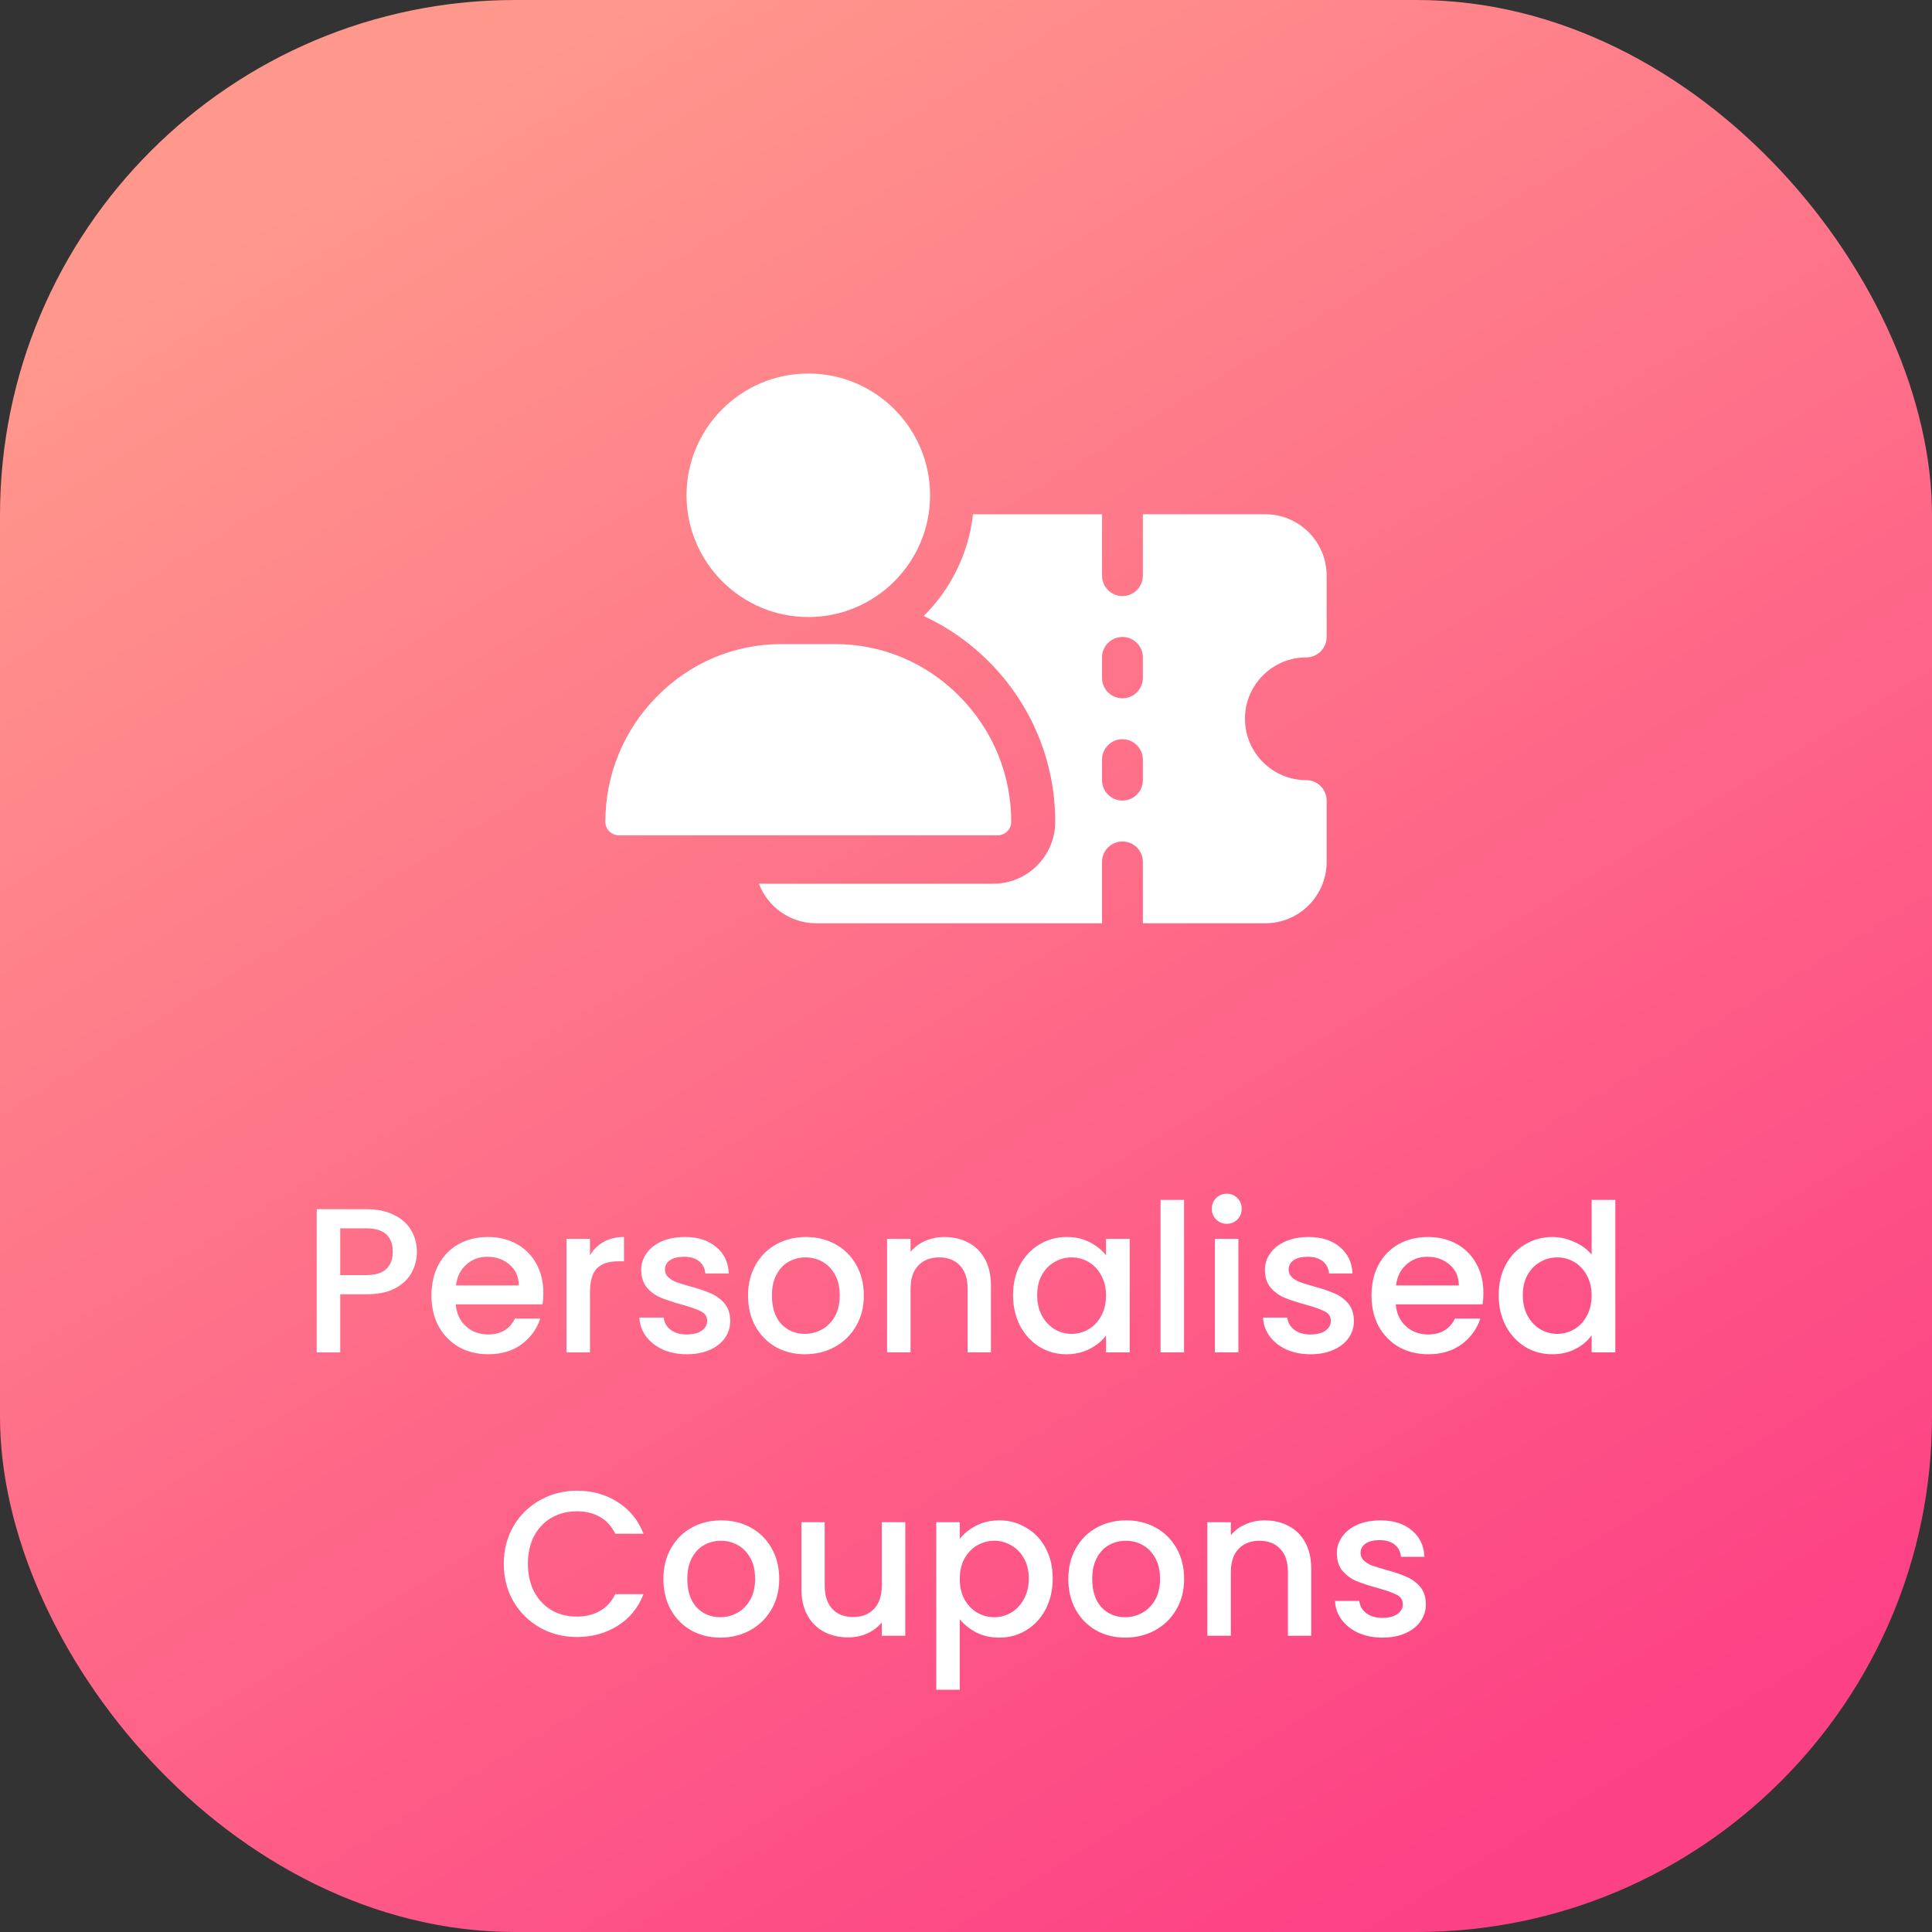 <svg xmlns="http://www.w3.org/2000/svg" width="150" height="150" viewBox="0 0 150 150" fill="none"><rect x="0" y="0" width="150" height="150" fill="#333333" stroke="none"/><rect width="150" height="150" rx="40" fill="url(#paint0_linear_305_4847)"></rect><path fill-rule="evenodd" clip-rule="evenodd" d="M62.756 29C57.543 29 53.302 33.241 53.302 38.454C53.302 43.666 57.543 47.907 62.756 47.907C67.969 47.907 72.21 43.666 72.21 38.454C72.21 33.241 67.969 29 62.756 29ZM74.518 54.083C71.93 51.455 68.499 50.008 64.857 50.008H60.655C57.013 50.008 53.582 51.455 50.994 54.083C48.418 56.698 47 60.15 47 63.803C47 64.383 47.47 64.854 48.05 64.854H77.462C78.042 64.854 78.512 64.383 78.512 63.803C78.512 60.15 77.094 56.698 74.518 54.083ZM63.366 71.683C61.338 71.683 59.602 70.404 58.919 68.61H77.12C79.775 68.61 81.927 66.458 81.927 63.803C81.927 59.159 80.117 54.761 76.853 51.448C75.347 49.918 73.608 48.699 71.716 47.827C73.801 45.758 75.201 43 75.543 39.927H85.561V44.69C85.561 45.567 86.271 46.278 87.146 46.278C88.021 46.278 88.732 45.567 88.732 44.69V39.927H98.244C100.866 39.927 103 42.064 103 44.69V49.454C103 50.33 102.29 51.041 101.415 51.041C98.792 51.041 96.659 53.179 96.659 55.805C96.659 58.431 98.792 60.568 101.415 60.568C102.29 60.568 103 61.28 103 62.156V66.919C103 69.546 100.866 71.683 98.244 71.683H88.732V66.919C88.732 66.043 88.021 65.332 87.146 65.332C86.271 65.332 85.561 66.043 85.561 66.919V71.683H63.366ZM88.732 60.568C88.732 61.445 88.021 62.156 87.146 62.156C86.271 62.156 85.561 61.445 85.561 60.568V58.98C85.561 58.104 86.271 57.393 87.146 57.393C88.021 57.393 88.732 58.104 88.732 58.98V60.568ZM88.732 52.629C88.732 53.506 88.021 54.217 87.146 54.217C86.271 54.217 85.561 53.506 85.561 52.629V51.041C85.561 50.165 86.271 49.454 87.146 49.454C88.021 49.454 88.732 50.165 88.732 51.041V52.629Z" fill="white"></path><path d="M32.367 97.192C32.367 97.757 32.233 98.291 31.967 98.792C31.7 99.293 31.273 99.704 30.687 100.024C30.1 100.333 29.348 100.488 28.431 100.488H26.415V105H24.591V93.88H28.431C29.284 93.88 30.004 94.029 30.591 94.328C31.188 94.616 31.631 95.011 31.919 95.512C32.217 96.013 32.367 96.573 32.367 97.192ZM28.431 99C29.124 99 29.641 98.845 29.983 98.536C30.324 98.216 30.495 97.768 30.495 97.192C30.495 95.976 29.807 95.368 28.431 95.368H26.415V99H28.431ZM42.186 100.376C42.186 100.707 42.165 101.005 42.122 101.272H35.386C35.44 101.976 35.701 102.541 36.17 102.968C36.64 103.395 37.216 103.608 37.898 103.608C38.88 103.608 39.573 103.197 39.978 102.376H41.946C41.68 103.187 41.194 103.853 40.49 104.376C39.797 104.888 38.933 105.144 37.898 105.144C37.056 105.144 36.298 104.957 35.626 104.584C34.965 104.2 34.442 103.667 34.058 102.984C33.685 102.291 33.498 101.491 33.498 100.584C33.498 99.677 33.68 98.883 34.042 98.2C34.416 97.507 34.933 96.973 35.594 96.6C36.266 96.227 37.034 96.04 37.898 96.04C38.73 96.04 39.472 96.221 40.122 96.584C40.773 96.947 41.28 97.459 41.642 98.12C42.005 98.771 42.186 99.523 42.186 100.376ZM40.282 99.8C40.272 99.128 40.032 98.589 39.562 98.184C39.093 97.779 38.512 97.576 37.818 97.576C37.189 97.576 36.65 97.779 36.202 98.184C35.754 98.579 35.488 99.117 35.402 99.8H40.282ZM45.805 97.464C46.072 97.016 46.424 96.669 46.861 96.424C47.309 96.168 47.837 96.04 48.445 96.04V97.928H47.981C47.267 97.928 46.723 98.109 46.349 98.472C45.987 98.835 45.805 99.464 45.805 100.36V105H43.981V96.184H45.805V97.464ZM53.322 105.144C52.629 105.144 52.005 105.021 51.45 104.776C50.906 104.52 50.474 104.179 50.154 103.752C49.834 103.315 49.663 102.829 49.642 102.296H51.53C51.562 102.669 51.738 102.984 52.058 103.24C52.389 103.485 52.799 103.608 53.29 103.608C53.802 103.608 54.197 103.512 54.474 103.32C54.762 103.117 54.906 102.861 54.906 102.552C54.906 102.221 54.746 101.976 54.426 101.816C54.117 101.656 53.62 101.48 52.938 101.288C52.276 101.107 51.738 100.931 51.322 100.76C50.906 100.589 50.543 100.328 50.234 99.976C49.935 99.624 49.786 99.16 49.786 98.584C49.786 98.115 49.925 97.688 50.202 97.304C50.479 96.909 50.874 96.6 51.386 96.376C51.908 96.152 52.506 96.04 53.178 96.04C54.181 96.04 54.986 96.296 55.594 96.808C56.212 97.309 56.543 97.997 56.586 98.872H54.762C54.73 98.477 54.57 98.163 54.282 97.928C53.994 97.693 53.605 97.576 53.114 97.576C52.634 97.576 52.266 97.667 52.01 97.848C51.754 98.029 51.626 98.269 51.626 98.568C51.626 98.803 51.711 99 51.882 99.16C52.053 99.32 52.261 99.448 52.506 99.544C52.751 99.629 53.114 99.741 53.594 99.88C54.234 100.051 54.757 100.227 55.162 100.408C55.578 100.579 55.935 100.835 56.234 101.176C56.532 101.517 56.687 101.971 56.698 102.536C56.698 103.037 56.559 103.485 56.282 103.88C56.005 104.275 55.61 104.584 55.098 104.808C54.596 105.032 54.005 105.144 53.322 105.144ZM62.493 105.144C61.661 105.144 60.909 104.957 60.237 104.584C59.565 104.2 59.037 103.667 58.653 102.984C58.269 102.291 58.077 101.491 58.077 100.584C58.077 99.688 58.274 98.893 58.669 98.2C59.063 97.507 59.602 96.973 60.285 96.6C60.967 96.227 61.73 96.04 62.573 96.04C63.415 96.04 64.178 96.227 64.861 96.6C65.543 96.973 66.082 97.507 66.477 98.2C66.871 98.893 67.069 99.688 67.069 100.584C67.069 101.48 66.866 102.275 66.461 102.968C66.055 103.661 65.501 104.2 64.797 104.584C64.103 104.957 63.335 105.144 62.493 105.144ZM62.493 103.56C62.962 103.56 63.399 103.448 63.805 103.224C64.221 103 64.557 102.664 64.813 102.216C65.069 101.768 65.197 101.224 65.197 100.584C65.197 99.944 65.074 99.405 64.829 98.968C64.583 98.52 64.258 98.184 63.853 97.96C63.447 97.736 63.01 97.624 62.541 97.624C62.071 97.624 61.634 97.736 61.229 97.96C60.834 98.184 60.519 98.52 60.285 98.968C60.05 99.405 59.933 99.944 59.933 100.584C59.933 101.533 60.173 102.269 60.653 102.792C61.143 103.304 61.757 103.56 62.493 103.56ZM73.32 96.04C74.013 96.04 74.632 96.184 75.176 96.472C75.731 96.76 76.162 97.187 76.472 97.752C76.781 98.317 76.936 99 76.936 99.8V105H75.128V100.072C75.128 99.283 74.93 98.68 74.536 98.264C74.141 97.837 73.603 97.624 72.92 97.624C72.237 97.624 71.693 97.837 71.288 98.264C70.893 98.68 70.696 99.283 70.696 100.072V105H68.872V96.184H70.696V97.192C70.995 96.829 71.373 96.547 71.832 96.344C72.301 96.141 72.797 96.04 73.32 96.04ZM78.654 100.552C78.654 99.667 78.836 98.883 79.198 98.2C79.572 97.517 80.073 96.989 80.703 96.616C81.343 96.232 82.046 96.04 82.814 96.04C83.508 96.04 84.111 96.179 84.623 96.456C85.145 96.723 85.561 97.059 85.871 97.464V96.184H87.71V105H85.871V103.688C85.561 104.104 85.14 104.451 84.606 104.728C84.073 105.005 83.465 105.144 82.782 105.144C82.025 105.144 81.332 104.952 80.703 104.568C80.073 104.173 79.572 103.629 79.198 102.936C78.836 102.232 78.654 101.437 78.654 100.552ZM85.871 100.584C85.871 99.976 85.743 99.448 85.487 99C85.241 98.552 84.916 98.211 84.51 97.976C84.105 97.741 83.668 97.624 83.198 97.624C82.729 97.624 82.292 97.741 81.886 97.976C81.481 98.2 81.15 98.536 80.894 98.984C80.649 99.421 80.526 99.944 80.526 100.552C80.526 101.16 80.649 101.693 80.894 102.152C81.15 102.611 81.481 102.963 81.886 103.208C82.302 103.443 82.74 103.56 83.198 103.56C83.668 103.56 84.105 103.443 84.51 103.208C84.916 102.973 85.241 102.632 85.487 102.184C85.743 101.725 85.871 101.192 85.871 100.584ZM91.93 93.16V105H90.106V93.16H91.93ZM95.253 95.016C94.922 95.016 94.645 94.904 94.421 94.68C94.197 94.456 94.085 94.179 94.085 93.848C94.085 93.517 94.197 93.24 94.421 93.016C94.645 92.792 94.922 92.68 95.253 92.68C95.573 92.68 95.845 92.792 96.069 93.016C96.293 93.24 96.405 93.517 96.405 93.848C96.405 94.179 96.293 94.456 96.069 94.68C95.845 94.904 95.573 95.016 95.253 95.016ZM96.149 96.184V105H94.325V96.184H96.149ZM101.744 105.144C101.05 105.144 100.426 105.021 99.872 104.776C99.328 104.52 98.896 104.179 98.576 103.752C98.256 103.315 98.085 102.829 98.064 102.296H99.952C99.984 102.669 100.16 102.984 100.48 103.24C100.81 103.485 101.221 103.608 101.712 103.608C102.224 103.608 102.618 103.512 102.896 103.32C103.184 103.117 103.328 102.861 103.328 102.552C103.328 102.221 103.168 101.976 102.848 101.816C102.538 101.656 102.042 101.48 101.36 101.288C100.698 101.107 100.16 100.931 99.744 100.76C99.328 100.589 98.965 100.328 98.656 99.976C98.357 99.624 98.208 99.16 98.208 98.584C98.208 98.115 98.346 97.688 98.624 97.304C98.901 96.909 99.296 96.6 99.808 96.376C100.33 96.152 100.928 96.04 101.6 96.04C102.602 96.04 103.408 96.296 104.016 96.808C104.634 97.309 104.965 97.997 105.008 98.872H103.184C103.152 98.477 102.992 98.163 102.704 97.928C102.416 97.693 102.026 97.576 101.536 97.576C101.056 97.576 100.688 97.667 100.432 97.848C100.176 98.029 100.048 98.269 100.048 98.568C100.048 98.803 100.133 99 100.304 99.16C100.474 99.32 100.682 99.448 100.928 99.544C101.173 99.629 101.536 99.741 102.016 99.88C102.656 100.051 103.178 100.227 103.584 100.408C104 100.579 104.357 100.835 104.656 101.176C104.954 101.517 105.109 101.971 105.12 102.536C105.12 103.037 104.981 103.485 104.704 103.88C104.426 104.275 104.032 104.584 103.52 104.808C103.018 105.032 102.426 105.144 101.744 105.144ZM115.171 100.376C115.171 100.707 115.149 101.005 115.107 101.272H108.371C108.424 101.976 108.685 102.541 109.155 102.968C109.624 103.395 110.2 103.608 110.883 103.608C111.864 103.608 112.557 103.197 112.963 102.376H114.931C114.664 103.187 114.179 103.853 113.475 104.376C112.781 104.888 111.917 105.144 110.883 105.144C110.04 105.144 109.283 104.957 108.611 104.584C107.949 104.2 107.427 103.667 107.043 102.984C106.669 102.291 106.483 101.491 106.483 100.584C106.483 99.677 106.664 98.883 107.027 98.2C107.4 97.507 107.917 96.973 108.579 96.6C109.251 96.227 110.019 96.04 110.883 96.04C111.715 96.04 112.456 96.221 113.107 96.584C113.757 96.947 114.264 97.459 114.627 98.12C114.989 98.771 115.171 99.523 115.171 100.376ZM113.267 99.8C113.256 99.128 113.016 98.589 112.547 98.184C112.077 97.779 111.496 97.576 110.803 97.576C110.173 97.576 109.635 97.779 109.187 98.184C108.739 98.579 108.472 99.117 108.387 99.8H113.267ZM116.358 100.552C116.358 99.667 116.539 98.883 116.902 98.2C117.275 97.517 117.776 96.989 118.406 96.616C119.046 96.232 119.755 96.04 120.534 96.04C121.11 96.04 121.675 96.168 122.23 96.424C122.795 96.669 123.243 97 123.574 97.416V93.16H125.414V105H123.574V103.672C123.275 104.099 122.859 104.451 122.326 104.728C121.803 105.005 121.2 105.144 120.518 105.144C119.75 105.144 119.046 104.952 118.406 104.568C117.776 104.173 117.275 103.629 116.902 102.936C116.539 102.232 116.358 101.437 116.358 100.552ZM123.574 100.584C123.574 99.976 123.446 99.448 123.19 99C122.944 98.552 122.619 98.211 122.214 97.976C121.808 97.741 121.371 97.624 120.902 97.624C120.432 97.624 119.995 97.741 119.59 97.976C119.184 98.2 118.854 98.536 118.598 98.984C118.352 99.421 118.23 99.944 118.23 100.552C118.23 101.16 118.352 101.693 118.598 102.152C118.854 102.611 119.184 102.963 119.59 103.208C120.006 103.443 120.443 103.56 120.902 103.56C121.371 103.56 121.808 103.443 122.214 103.208C122.619 102.973 122.944 102.632 123.19 102.184C123.446 101.725 123.574 101.192 123.574 100.584ZM39.115 121.416C39.115 120.328 39.366 119.352 39.867 118.488C40.379 117.624 41.067 116.952 41.931 116.472C42.806 115.981 43.761 115.736 44.795 115.736C45.979 115.736 47.03 116.029 47.947 116.616C48.875 117.192 49.547 118.013 49.963 119.08H47.771C47.483 118.493 47.083 118.056 46.571 117.768C46.059 117.48 45.467 117.336 44.795 117.336C44.059 117.336 43.403 117.501 42.827 117.832C42.251 118.163 41.798 118.637 41.467 119.256C41.147 119.875 40.987 120.595 40.987 121.416C40.987 122.237 41.147 122.957 41.467 123.576C41.798 124.195 42.251 124.675 42.827 125.016C43.403 125.347 44.059 125.512 44.795 125.512C45.467 125.512 46.059 125.368 46.571 125.08C47.083 124.792 47.483 124.355 47.771 123.768H49.963C49.547 124.835 48.875 125.656 47.947 126.232C47.03 126.808 45.979 127.096 44.795 127.096C43.75 127.096 42.795 126.856 41.931 126.376C41.067 125.885 40.379 125.208 39.867 124.344C39.366 123.48 39.115 122.504 39.115 121.416ZM55.922 127.144C55.09 127.144 54.338 126.957 53.666 126.584C52.994 126.2 52.466 125.667 52.082 124.984C51.698 124.291 51.506 123.491 51.506 122.584C51.506 121.688 51.704 120.893 52.098 120.2C52.493 119.507 53.032 118.973 53.714 118.6C54.397 118.227 55.16 118.04 56.002 118.04C56.845 118.04 57.608 118.227 58.29 118.6C58.973 118.973 59.512 119.507 59.906 120.2C60.301 120.893 60.498 121.688 60.498 122.584C60.498 123.48 60.296 124.275 59.89 124.968C59.485 125.661 58.93 126.2 58.226 126.584C57.533 126.957 56.765 127.144 55.922 127.144ZM55.922 125.56C56.392 125.56 56.829 125.448 57.234 125.224C57.65 125 57.986 124.664 58.242 124.216C58.498 123.768 58.626 123.224 58.626 122.584C58.626 121.944 58.504 121.405 58.258 120.968C58.013 120.52 57.688 120.184 57.282 119.96C56.877 119.736 56.44 119.624 55.97 119.624C55.501 119.624 55.064 119.736 54.658 119.96C54.264 120.184 53.949 120.52 53.714 120.968C53.48 121.405 53.362 121.944 53.362 122.584C53.362 123.533 53.602 124.269 54.082 124.792C54.573 125.304 55.186 125.56 55.922 125.56ZM70.286 118.184V127H68.462V125.96C68.174 126.323 67.795 126.611 67.326 126.824C66.867 127.027 66.376 127.128 65.854 127.128C65.16 127.128 64.536 126.984 63.982 126.696C63.438 126.408 63.006 125.981 62.686 125.416C62.376 124.851 62.222 124.168 62.222 123.368V118.184H64.03V123.096C64.03 123.885 64.227 124.493 64.622 124.92C65.016 125.336 65.555 125.544 66.238 125.544C66.92 125.544 67.459 125.336 67.854 124.92C68.259 124.493 68.462 123.885 68.462 123.096V118.184H70.286ZM74.516 119.48C74.826 119.075 75.247 118.733 75.78 118.456C76.314 118.179 76.916 118.04 77.588 118.04C78.356 118.04 79.055 118.232 79.684 118.616C80.324 118.989 80.826 119.517 81.188 120.2C81.551 120.883 81.732 121.667 81.732 122.552C81.732 123.437 81.551 124.232 81.188 124.936C80.826 125.629 80.324 126.173 79.684 126.568C79.055 126.952 78.356 127.144 77.588 127.144C76.916 127.144 76.319 127.011 75.796 126.744C75.273 126.467 74.847 126.125 74.516 125.72V131.192H72.692V118.184H74.516V119.48ZM79.876 122.552C79.876 121.944 79.748 121.421 79.492 120.984C79.247 120.536 78.916 120.2 78.5 119.976C78.095 119.741 77.657 119.624 77.188 119.624C76.73 119.624 76.292 119.741 75.876 119.976C75.471 120.211 75.14 120.552 74.884 121C74.639 121.448 74.516 121.976 74.516 122.584C74.516 123.192 74.639 123.725 74.884 124.184C75.14 124.632 75.471 124.973 75.876 125.208C76.292 125.443 76.73 125.56 77.188 125.56C77.657 125.56 78.095 125.443 78.5 125.208C78.916 124.963 79.247 124.611 79.492 124.152C79.748 123.693 79.876 123.16 79.876 122.552ZM87.36 127.144C86.528 127.144 85.776 126.957 85.104 126.584C84.432 126.2 83.904 125.667 83.52 124.984C83.136 124.291 82.944 123.491 82.944 122.584C82.944 121.688 83.141 120.893 83.536 120.2C83.931 119.507 84.469 118.973 85.152 118.6C85.835 118.227 86.597 118.04 87.44 118.04C88.283 118.04 89.045 118.227 89.728 118.6C90.411 118.973 90.949 119.507 91.344 120.2C91.739 120.893 91.936 121.688 91.936 122.584C91.936 123.48 91.733 124.275 91.328 124.968C90.923 125.661 90.368 126.2 89.664 126.584C88.971 126.957 88.203 127.144 87.36 127.144ZM87.36 125.56C87.829 125.56 88.267 125.448 88.672 125.224C89.088 125 89.424 124.664 89.68 124.216C89.936 123.768 90.064 123.224 90.064 122.584C90.064 121.944 89.941 121.405 89.696 120.968C89.451 120.52 89.125 120.184 88.72 119.96C88.315 119.736 87.877 119.624 87.408 119.624C86.939 119.624 86.501 119.736 86.096 119.96C85.701 120.184 85.387 120.52 85.152 120.968C84.917 121.405 84.8 121.944 84.8 122.584C84.8 123.533 85.04 124.269 85.52 124.792C86.011 125.304 86.624 125.56 87.36 125.56ZM98.187 118.04C98.88 118.04 99.499 118.184 100.043 118.472C100.598 118.76 101.03 119.187 101.339 119.752C101.648 120.317 101.803 121 101.803 121.8V127H99.995V122.072C99.995 121.283 99.798 120.68 99.403 120.264C99.008 119.837 98.47 119.624 97.787 119.624C97.104 119.624 96.56 119.837 96.155 120.264C95.76 120.68 95.563 121.283 95.563 122.072V127H93.739V118.184H95.563V119.192C95.862 118.829 96.24 118.547 96.699 118.344C97.168 118.141 97.664 118.04 98.187 118.04ZM107.33 127.144C106.636 127.144 106.012 127.021 105.458 126.776C104.914 126.52 104.482 126.179 104.162 125.752C103.842 125.315 103.671 124.829 103.65 124.296H105.538C105.57 124.669 105.746 124.984 106.066 125.24C106.396 125.485 106.807 125.608 107.298 125.608C107.81 125.608 108.204 125.512 108.482 125.32C108.77 125.117 108.914 124.861 108.914 124.552C108.914 124.221 108.754 123.976 108.434 123.816C108.124 123.656 107.628 123.48 106.946 123.288C106.284 123.107 105.746 122.931 105.33 122.76C104.914 122.589 104.551 122.328 104.242 121.976C103.943 121.624 103.794 121.16 103.794 120.584C103.794 120.115 103.932 119.688 104.21 119.304C104.487 118.909 104.882 118.6 105.394 118.376C105.916 118.152 106.514 118.04 107.186 118.04C108.188 118.04 108.994 118.296 109.602 118.808C110.22 119.309 110.551 119.997 110.594 120.872H108.77C108.738 120.477 108.578 120.163 108.29 119.928C108.002 119.693 107.612 119.576 107.122 119.576C106.642 119.576 106.274 119.667 106.018 119.848C105.762 120.029 105.634 120.269 105.634 120.568C105.634 120.803 105.719 121 105.89 121.16C106.06 121.32 106.268 121.448 106.514 121.544C106.759 121.629 107.122 121.741 107.602 121.88C108.242 122.051 108.764 122.227 109.17 122.408C109.586 122.579 109.943 122.835 110.242 123.176C110.54 123.517 110.695 123.971 110.706 124.536C110.706 125.037 110.567 125.485 110.29 125.88C110.012 126.275 109.618 126.584 109.106 126.808C108.604 127.032 108.012 127.144 107.33 127.144Z" fill="white"></path><defs><linearGradient id="paint0_linear_305_4847" x1="24.25" y1="12.496" x2="107.426" y2="150" gradientUnits="userSpaceOnUse"><stop stop-color="#FF988C"></stop><stop offset="1" stop-color="#FD4185"></stop></linearGradient></defs></svg>
